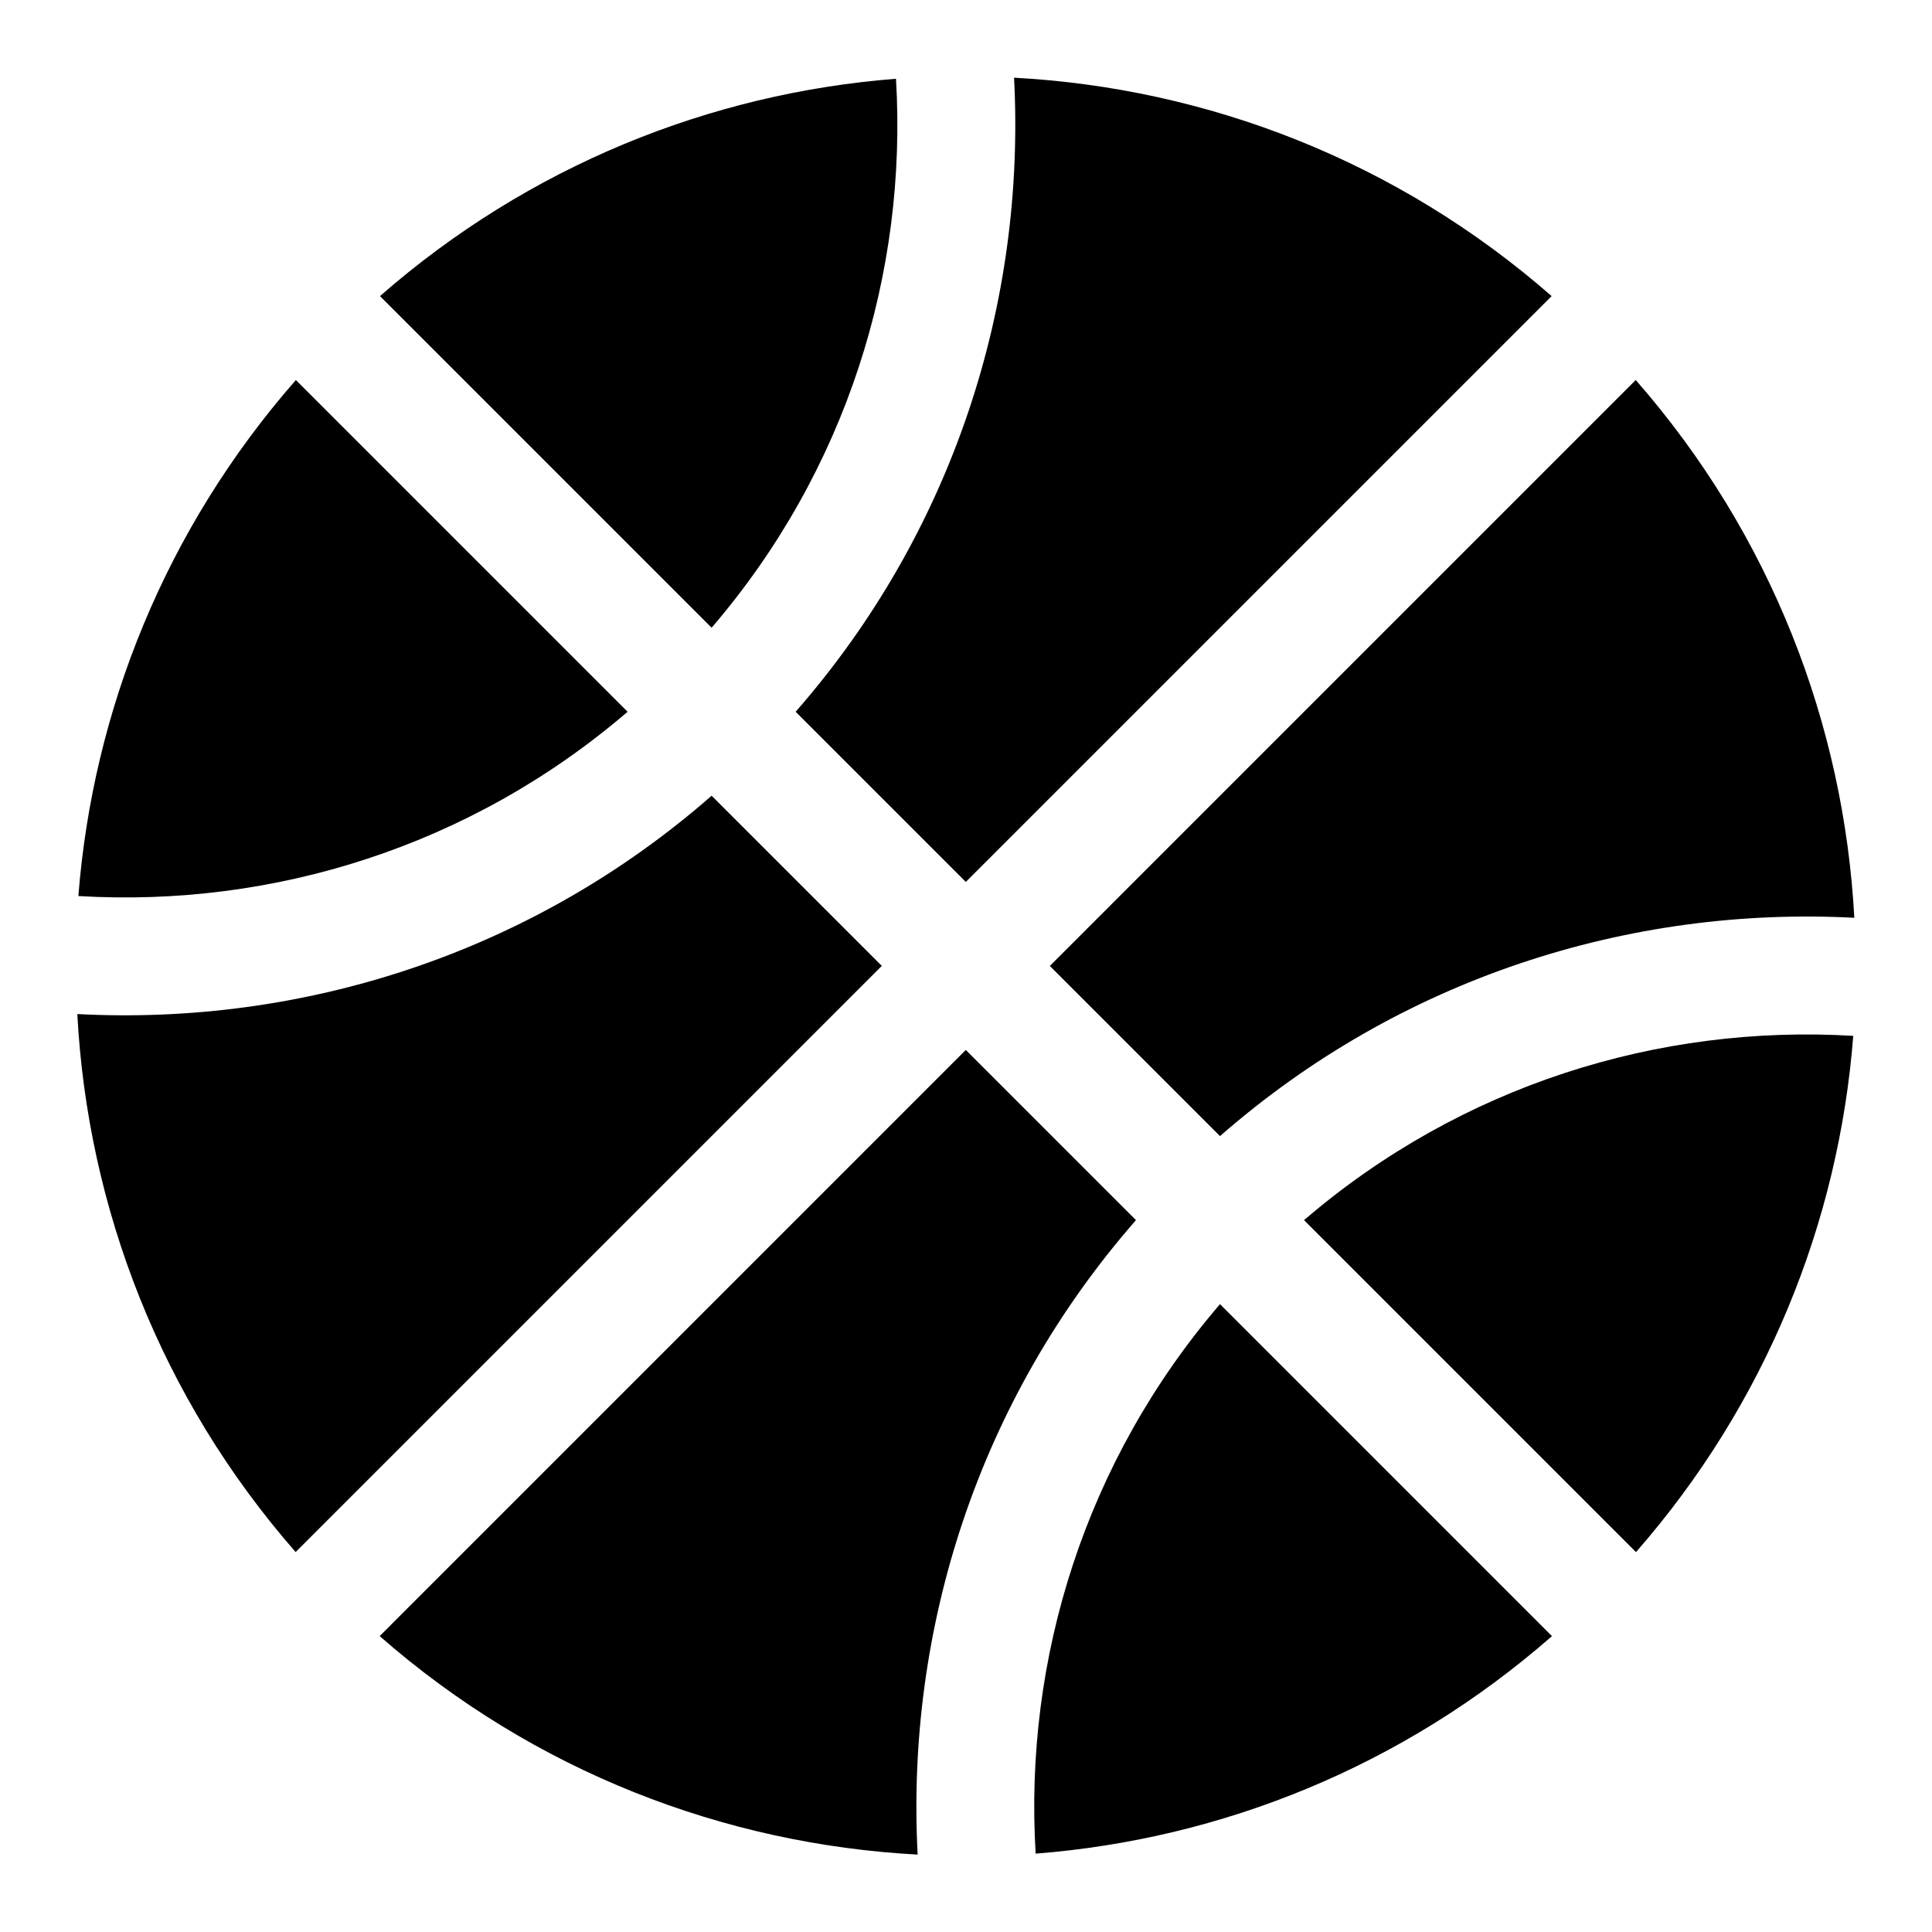 <?xml version="1.0" encoding="UTF-8"?>
<!-- Uploaded to: ICON Repo, www.iconrepo.com, Generator: ICON Repo Mixer Tools -->
<svg fill="#000000" width="800px" height="800px" version="1.1" viewBox="144 144 512 512" xmlns="http://www.w3.org/2000/svg">
 <path d="m222.41 244.71c-34.523 39.418-53.789 87.516-57.641 136.75 51.492 3.094 103.92-13.082 145.55-48.836zm22.289-22.246 87.887 87.887c35.742-41.613 51.934-94.016 48.859-145.48-49.219 3.84-97.324 23.105-136.75 57.598zm-80.211 190.28c2.734 51.219 22.012 101.6 57.859 142.57l155.34-155.34-45.098-45.098c-47.758 41.809-108.42 60.996-168.1 57.859zm248.25-248.16c3.117 59.66-16.086 120.29-57.883 168.04l45.098 45.098 155.25-155.25c-40.949-35.828-91.277-55.129-142.46-57.883zm-168.12 413c40.969 35.883 91.336 55.152 142.57 57.902-3.148-59.695 16.039-120.37 57.859-168.14l-45.098-45.098zm177.6-177.6 45.098 45.098c47.758-41.809 108.42-60.996 168.1-57.859-2.762-51.215-22.055-101.55-57.926-142.51zm45.098 89.629c-35.77 41.648-51.969 94.102-48.859 145.62 49.258-3.84 97.395-23.098 136.83-57.641zm22.266-22.266 87.973 87.977c34.504-39.434 53.75-87.574 57.578-136.81-51.492-3.094-103.92 13.082-145.55 48.836z"/>
</svg>